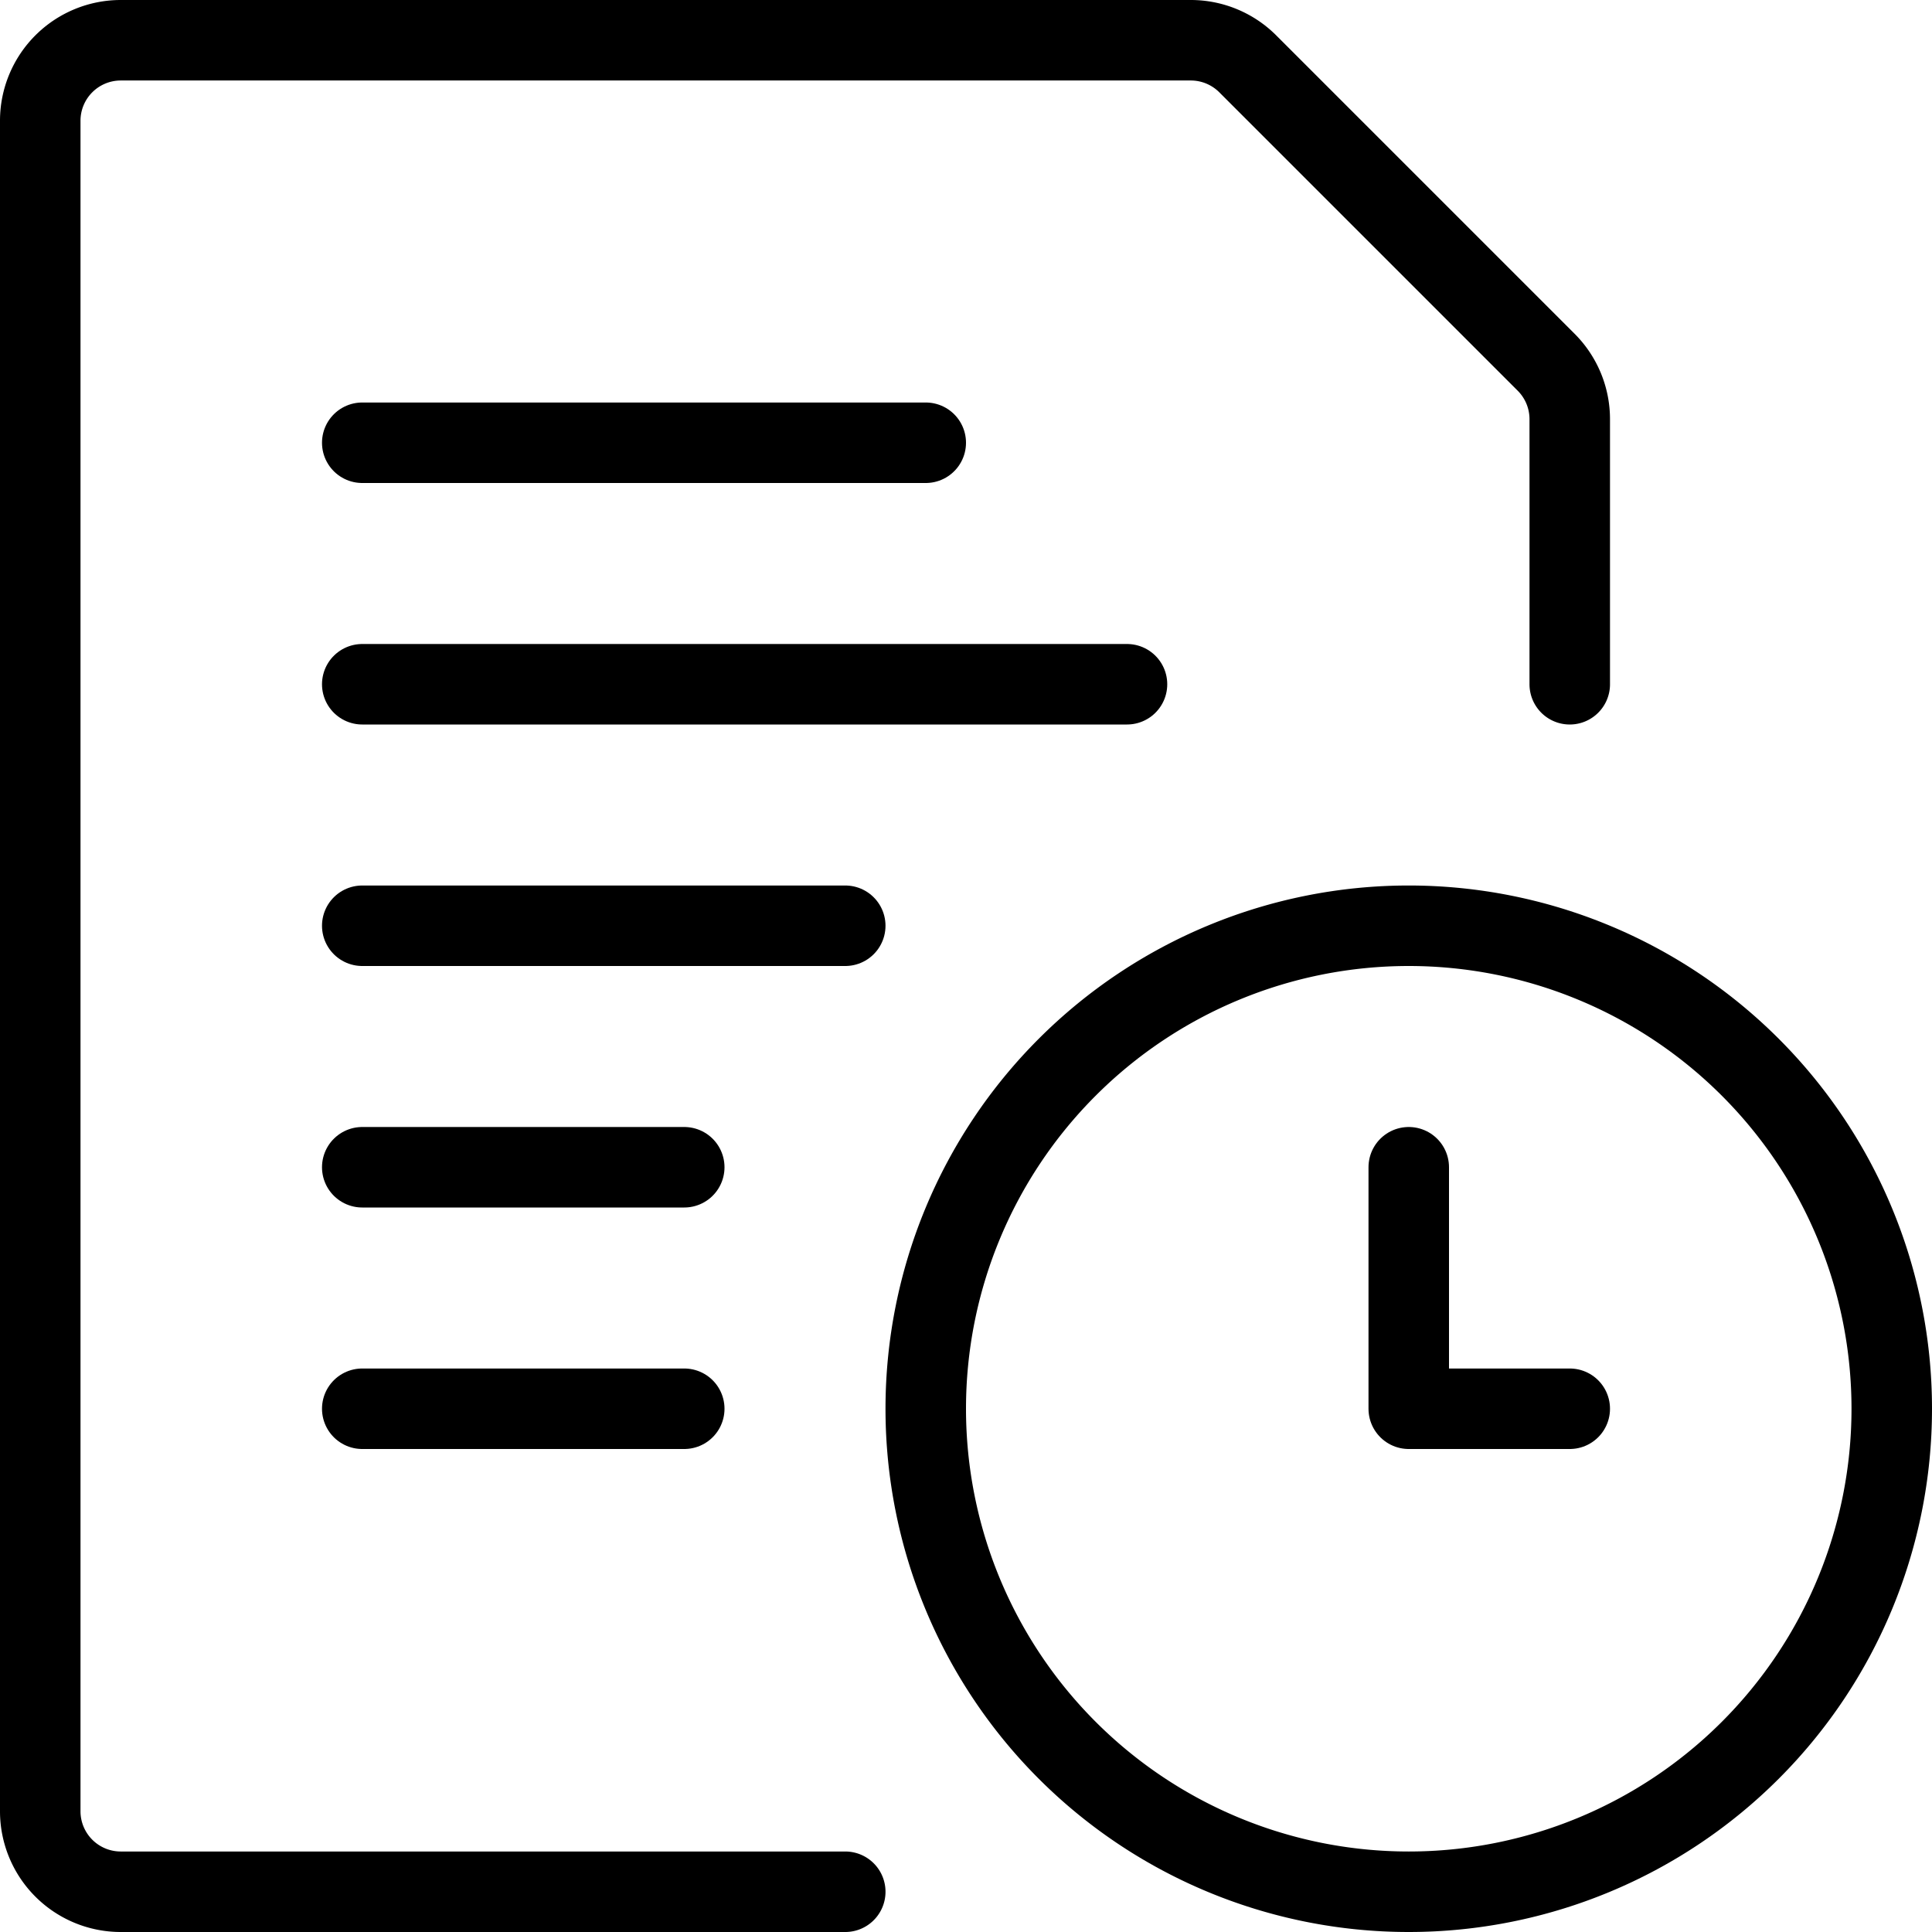 <svg viewBox="0 0 24 24" xmlns="http://www.w3.org/2000/svg"><g transform="matrix(1,0,0,1,0,0)"><path d="M4.5 8.5L14 8.5" fill="none" stroke="#000000" stroke-linecap="round" stroke-linejoin="round"></path><path d="M4.5 11.5L10.5 11.5" fill="none" stroke="#000000" stroke-linecap="round" stroke-linejoin="round"></path><path d="M4.5 5.5L11.5 5.5" fill="none" stroke="#000000" stroke-linecap="round" stroke-linejoin="round"></path><path d="M4.5 14.5L8.5 14.5" fill="none" stroke="#000000" stroke-linecap="round" stroke-linejoin="round"></path><path d="M4.5 17.5L8.5 17.5" fill="none" stroke="#000000" stroke-linecap="round" stroke-linejoin="round"></path><path d="M10.5,23.5h-9a1,1,0,0,1-1-1V1.5a1,1,0,0,1,1-1H14.793A1,1,0,0,1,15.5.793L19.207,4.5a1,1,0,0,1,.293.707V8.5" fill="none" stroke="#000000" stroke-linecap="round" stroke-linejoin="round"></path><path d="M11.500 17.500 A6.000 6.000 0 1 0 23.500 17.500 A6.000 6.000 0 1 0 11.500 17.500 Z" fill="none" stroke="#000000" stroke-linecap="round" stroke-linejoin="round"></path><path d="M19.5 17.5L17.5 17.5 17.5 14.5" fill="none" stroke="#000000" stroke-linecap="round" stroke-linejoin="round"></path></g></svg>